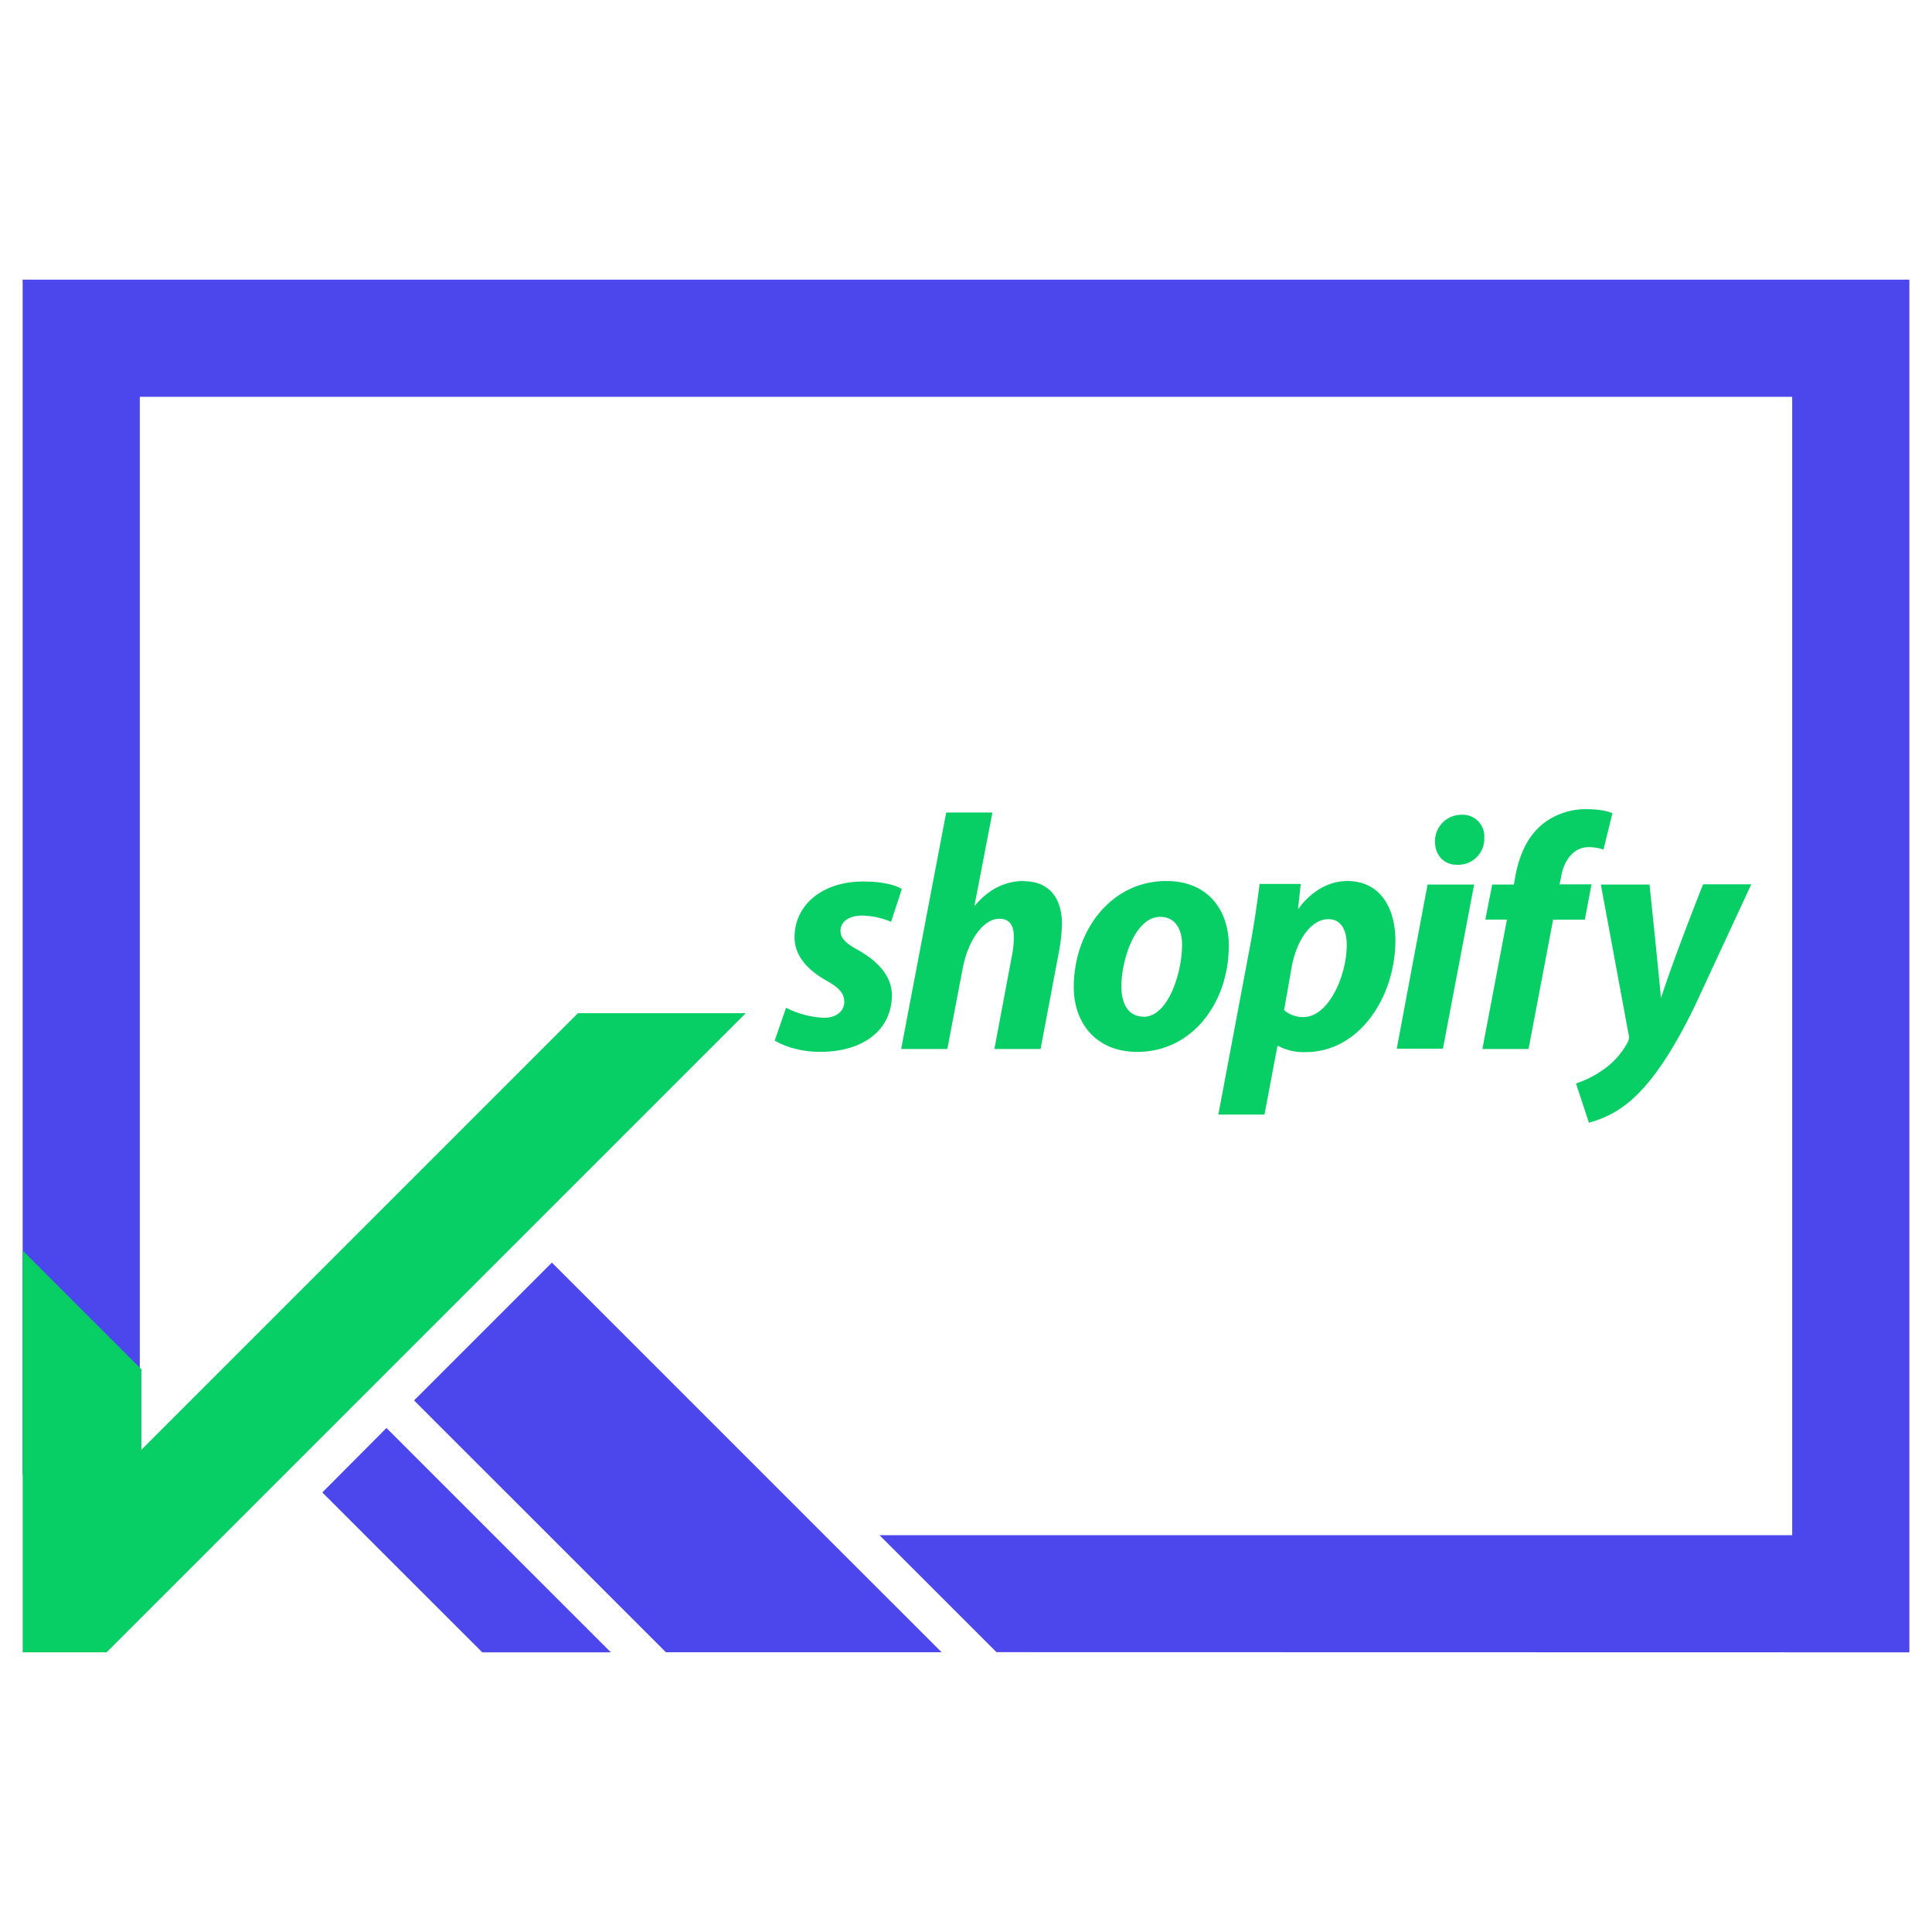 <svg id="Layer_1" data-name="Layer 1" xmlns="http://www.w3.org/2000/svg" viewBox="0 0 512 512"><defs><style>.cls-1{fill:#4c46ed;}.cls-2{fill:#08cf65;}</style></defs><polygon class="cls-1" points="506 74.11 6 74.11 6 390.85 37.05 390.85 37.05 105.16 474.95 105.16 474.95 406.84 233.08 406.84 264.08 437.84 506 437.89 506 74.11"/><polygon class="cls-1" points="102.42 378.43 85.42 395.51 96.75 406.84 127.81 437.89 161.89 437.89 130.83 406.84 102.42 378.43"/><polygon class="cls-1" points="249.53 437.86 218.5 406.84 146.26 334.6 109.73 371.13 145.45 406.84 176.47 437.86 249.53 437.86"/><polygon class="cls-2" points="197.64 268.5 28.25 437.89 6.01 437.89 6.01 331.42 37.47 362.88 37.47 384.2 153.16 268.5 197.64 268.5"/><path class="cls-2" d="M227.47,251.8c-3.14-1.65-4.73-3.13-4.73-5.08,0-2.48,2.24-4.08,5.73-4.08a20.63,20.63,0,0,1,7.68,1.66l2.84-8.69s-2.6-2-10.28-2c-10.7,0-18.15,6.15-18.15,14.78,0,4.9,3.49,8.62,8.1,11.28,3.78,2.07,5.08,3.61,5.08,5.86s-1.89,4.19-5.38,4.19a24.19,24.19,0,0,1-10.05-2.66l-3,8.69s4.49,3,12.06,3c11,0,19-5.44,19-15.19C236.21,258.25,232.25,254.58,227.47,251.8Zm43.85-18.32c-5.43,0-9.69,2.6-12.94,6.5l-.12-.06L263,215.33H250.75L238.81,278h12.24l4.08-21.4c1.59-8.1,5.79-13.12,9.69-13.12,2.78,0,3.84,1.89,3.84,4.55a23.9,23.9,0,0,1-.53,5.44L263.52,278h12.24l4.78-25.3a45,45,0,0,0,.89-8c-.06-7-3.66-11.17-10.11-11.17Zm37.77,0c-14.77,0-24.53,13.3-24.53,28.14,0,9.45,5.86,17.14,16.85,17.14,14.48,0,24.23-12.95,24.23-28.14C325.7,241.81,320.62,233.48,309.09,233.48Zm-6,35.94c-4.19,0-5.91-3.55-5.91-8,0-7,3.61-18.44,10.29-18.44,4.31,0,5.79,3.78,5.79,7.39,0,7.5-3.72,19.09-10.17,19.09Zm54-35.94c-8.27,0-12.94,7.33-12.94,7.33H344l.71-6.56H333.8c-.53,4.43-1.54,11.23-2.48,16.25l-8.45,44.87H335.1l3.43-18.15h.29a14.36,14.36,0,0,0,7.16,1.6c14.42,0,23.82-14.78,23.82-29.68C369.74,240.87,366,233.48,357,233.48Zm-11.7,36.06a7.7,7.7,0,0,1-5.09-1.84l2-11.4c1.42-7.69,5.44-12.71,9.7-12.71,3.78,0,4.9,3.48,4.9,6.74.06,7.92-4.67,19.21-11.52,19.21Zm41.9-53.62a7,7,0,0,0-7,7.1c0,3.6,2.31,6.15,5.79,6.15h.12a6.88,6.88,0,0,0,7.15-7.1A5.74,5.74,0,0,0,387.23,215.92Zm-17.14,62h12.24l8.27-43.5H378.31m43.5-.06H413.3l.41-2c.71-4.2,3.2-7.86,7.33-7.86a12.14,12.14,0,0,1,3.9.65l2.37-9.64s-2.07-1.06-6.68-1.06a18.35,18.35,0,0,0-12,4.08c-4.2,3.54-6.15,8.68-7.09,13.89l-.36,2h-5.73l-1.83,9.28h5.73L392.85,278h12.23l6.51-34.28H420l1.77-9.34Zm29.5.06s-7.69,19.32-11.06,29.9h-.11c-.24-3.42-3-29.9-3-29.9H424.24l7.38,39.83a2.78,2.78,0,0,1-.29,2,20.83,20.83,0,0,1-6.68,7.39,27.38,27.38,0,0,1-7,3.49l3.43,10.4a27.88,27.88,0,0,0,12-6.68c5.56-5.2,10.76-13.3,16.08-24.29l14.95-32.21H451.31Z"/></svg>